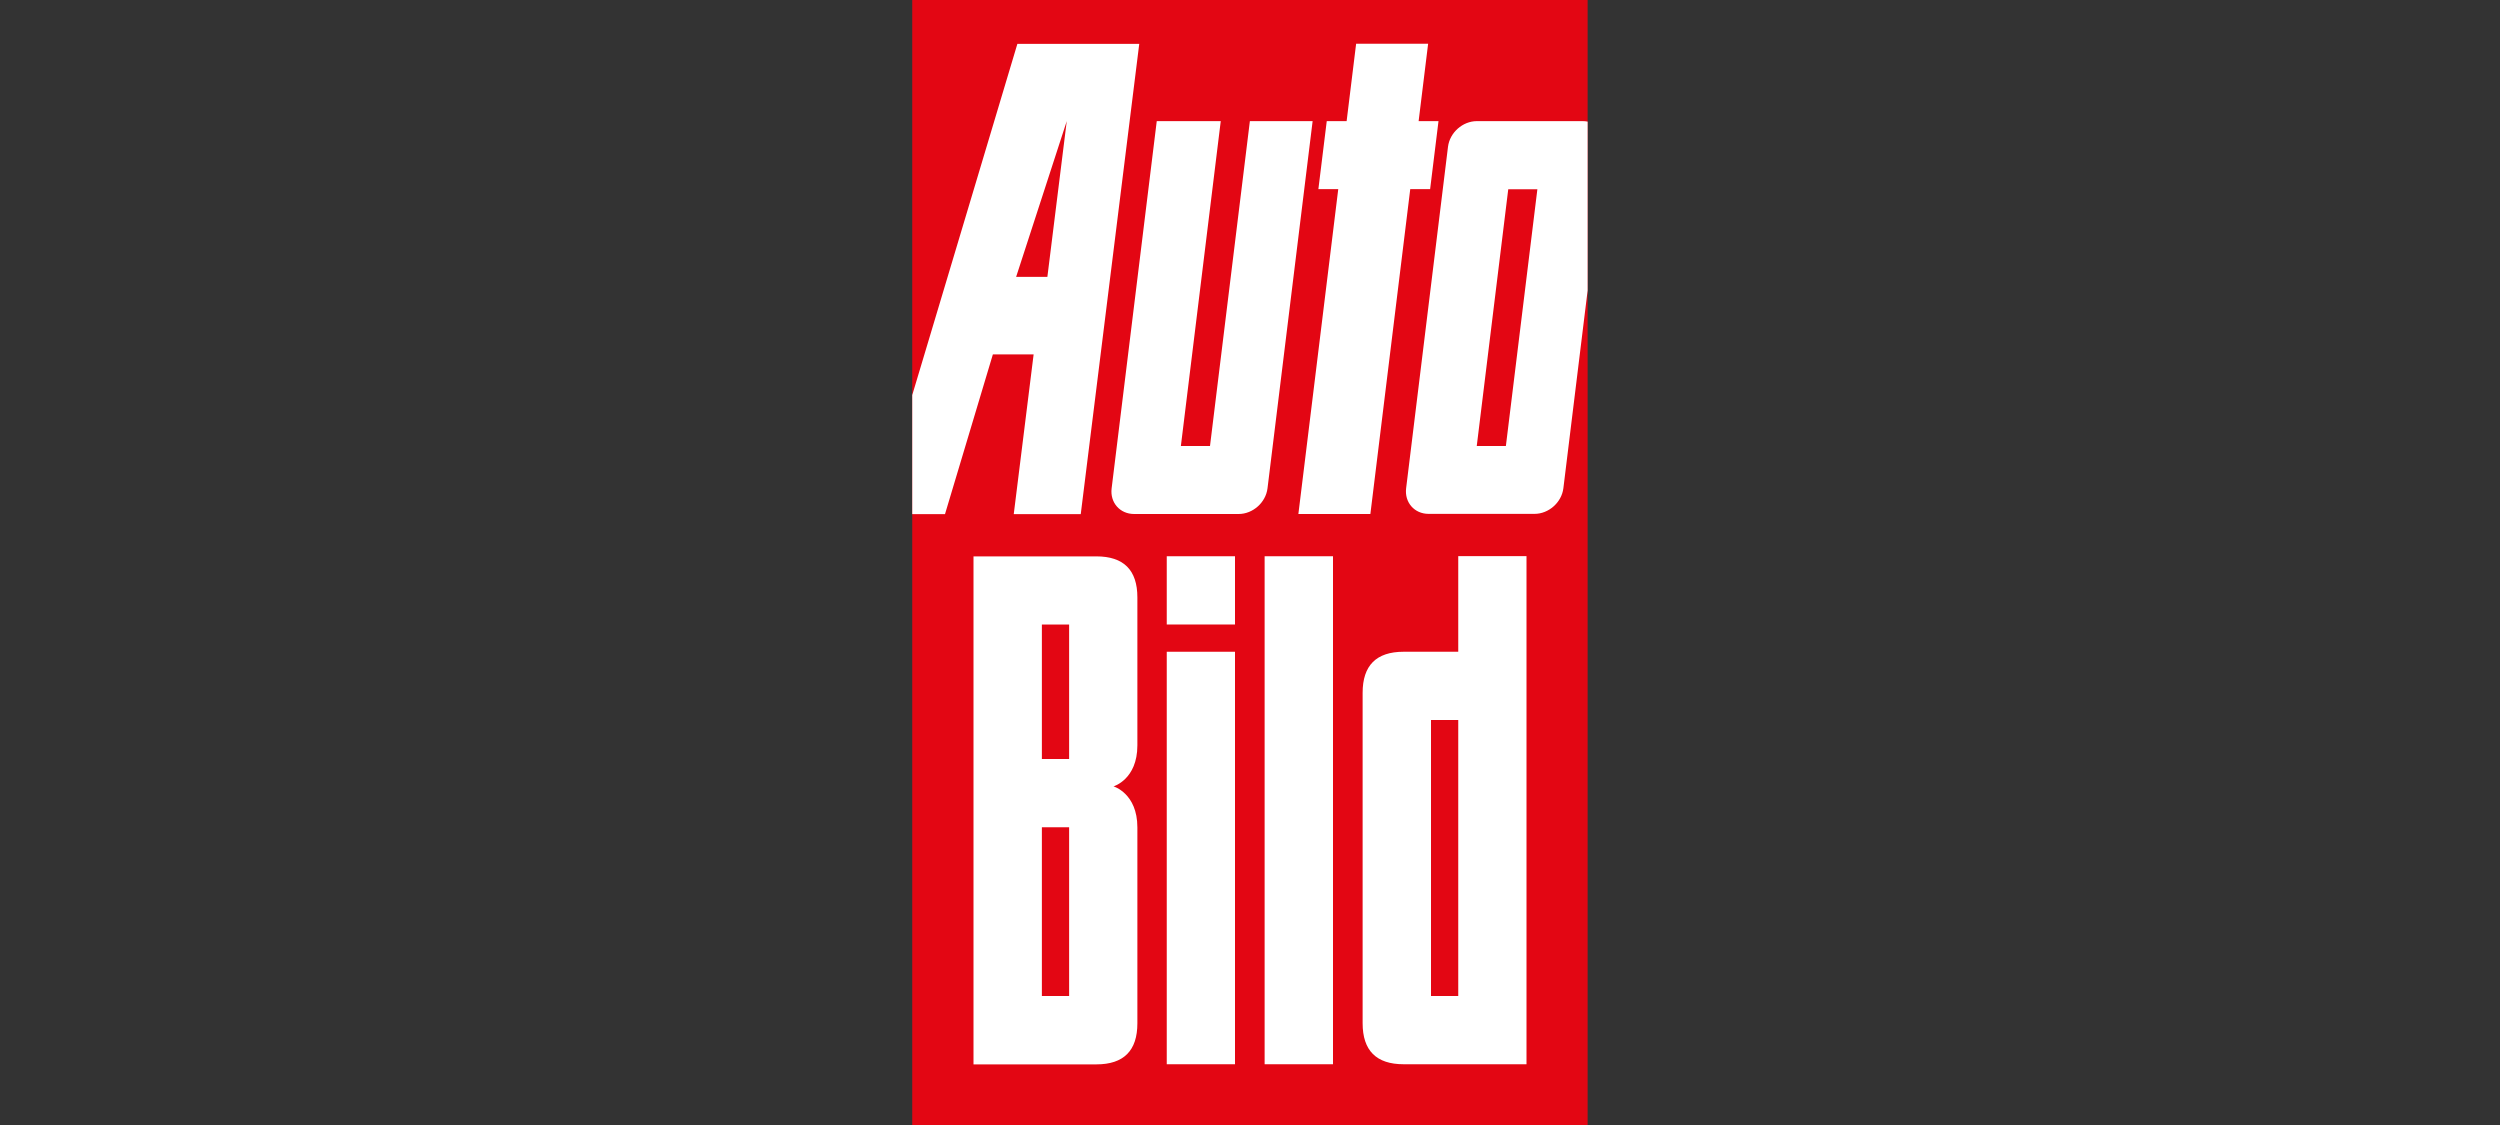 <?xml version="1.0" encoding="UTF-8"?>
<svg id="Ebene_1" xmlns="http://www.w3.org/2000/svg" xmlns:xlink="http://www.w3.org/1999/xlink" version="1.1" viewBox="0 0 200 90">
  <rect x="0" y="0" width="200" height="90" fill="#333333" stroke="none"/>
  <!-- Generator: Adobe Illustrator 29.2.1, SVG Export Plug-In . SVG Version: 2.1.0 Build 116)  -->
  <defs>
    <style>
      .st0 {
        fill: none;
      }

      .st1 {
        fill-rule: evenodd;
      }

      .st1, .st2 {
        fill: #fff;
      }

      .st3 {
        fill: #e30613;
      }

      .st4 {
        clip-path: url(#clippath);
      }
    </style>
    <clipPath id="clippath">
      <rect class="st0" x="72.98" y="2.03" width="54.03" height="41.1"/>
    </clipPath>
  </defs>
  <rect class="st3" x="72.98" width="54.03" height="90"/>
  <g>
    <polygon class="st2" points="106.64 85.14 101.17 85.14 101.17 44.5 106.64 44.5 106.64 85.14 106.64 85.14"/>
    <path class="st1" d="M90.99,47.77v11.86c0,2.73-1.91,3.28-1.91,3.28,0,0,1.91.55,1.91,3.28v15.68c0,2.18-1.09,3.28-3.28,3.28h-9.83v-40.64h9.83c2.18,0,3.28,1.09,3.28,3.28h0ZM85.53,49.96v10.76h-2.18v-10.76h2.18ZM85.53,79.68h-2.18v-13.5h2.18v13.5h0Z"/>
    <path class="st1" d="M98.8,49.96h-5.46v-5.46h5.46v5.46h0ZM98.8,85.14h-5.46v-33h5.46v33h0Z"/>
    <path class="st1" d="M122.12,44.5v40.64h-9.83c-2.18,0-3.28-1.09-3.28-3.28v-26.44c0-2.18,1.09-3.28,3.28-3.28h4.37v-7.65h5.46ZM116.66,79.68h-2.18v-22.08h2.18v22.08h0Z"/>
  </g>
  <g class="st4">
    <path class="st2" d="M113.49,9.69h1.59l-.67,5.44h-1.59l-3.19,25.99h-5.76l3.19-25.99h-1.59l.67-5.44h1.59l.76-6.19h5.76l-.76,6.19M101.4,39.07c-.14,1.13-1.17,2.05-2.31,2.05h-8.36c-1.14,0-1.94-.92-1.8-2.05l3.61-29.38h5.12l-3.19,25.99h2.33l3.19-25.99h5.02l-3.61,29.38ZM126.62,9.69c1.13,0,1.94.92,1.8,2.05l-3.35,27.32c-.14,1.13-1.17,2.05-2.31,2.05h-8.47c-1.14,0-1.94-.92-1.8-2.05l3.35-27.32c.14-1.13,1.17-2.05,2.31-2.05h8.47ZM120.47,35.68l2.52-20.54h-2.33l-2.52,20.54h2.33ZM85.34,9.69l-4.05,12.46h2.5l1.55-12.46ZM79.43,28.35l-3.83,12.78h-3.52v-6.52l9.31-31.1h9.75l-4.68,37.62h-5.36l1.59-12.78h-3.26Z"/>
  </g>
</svg>